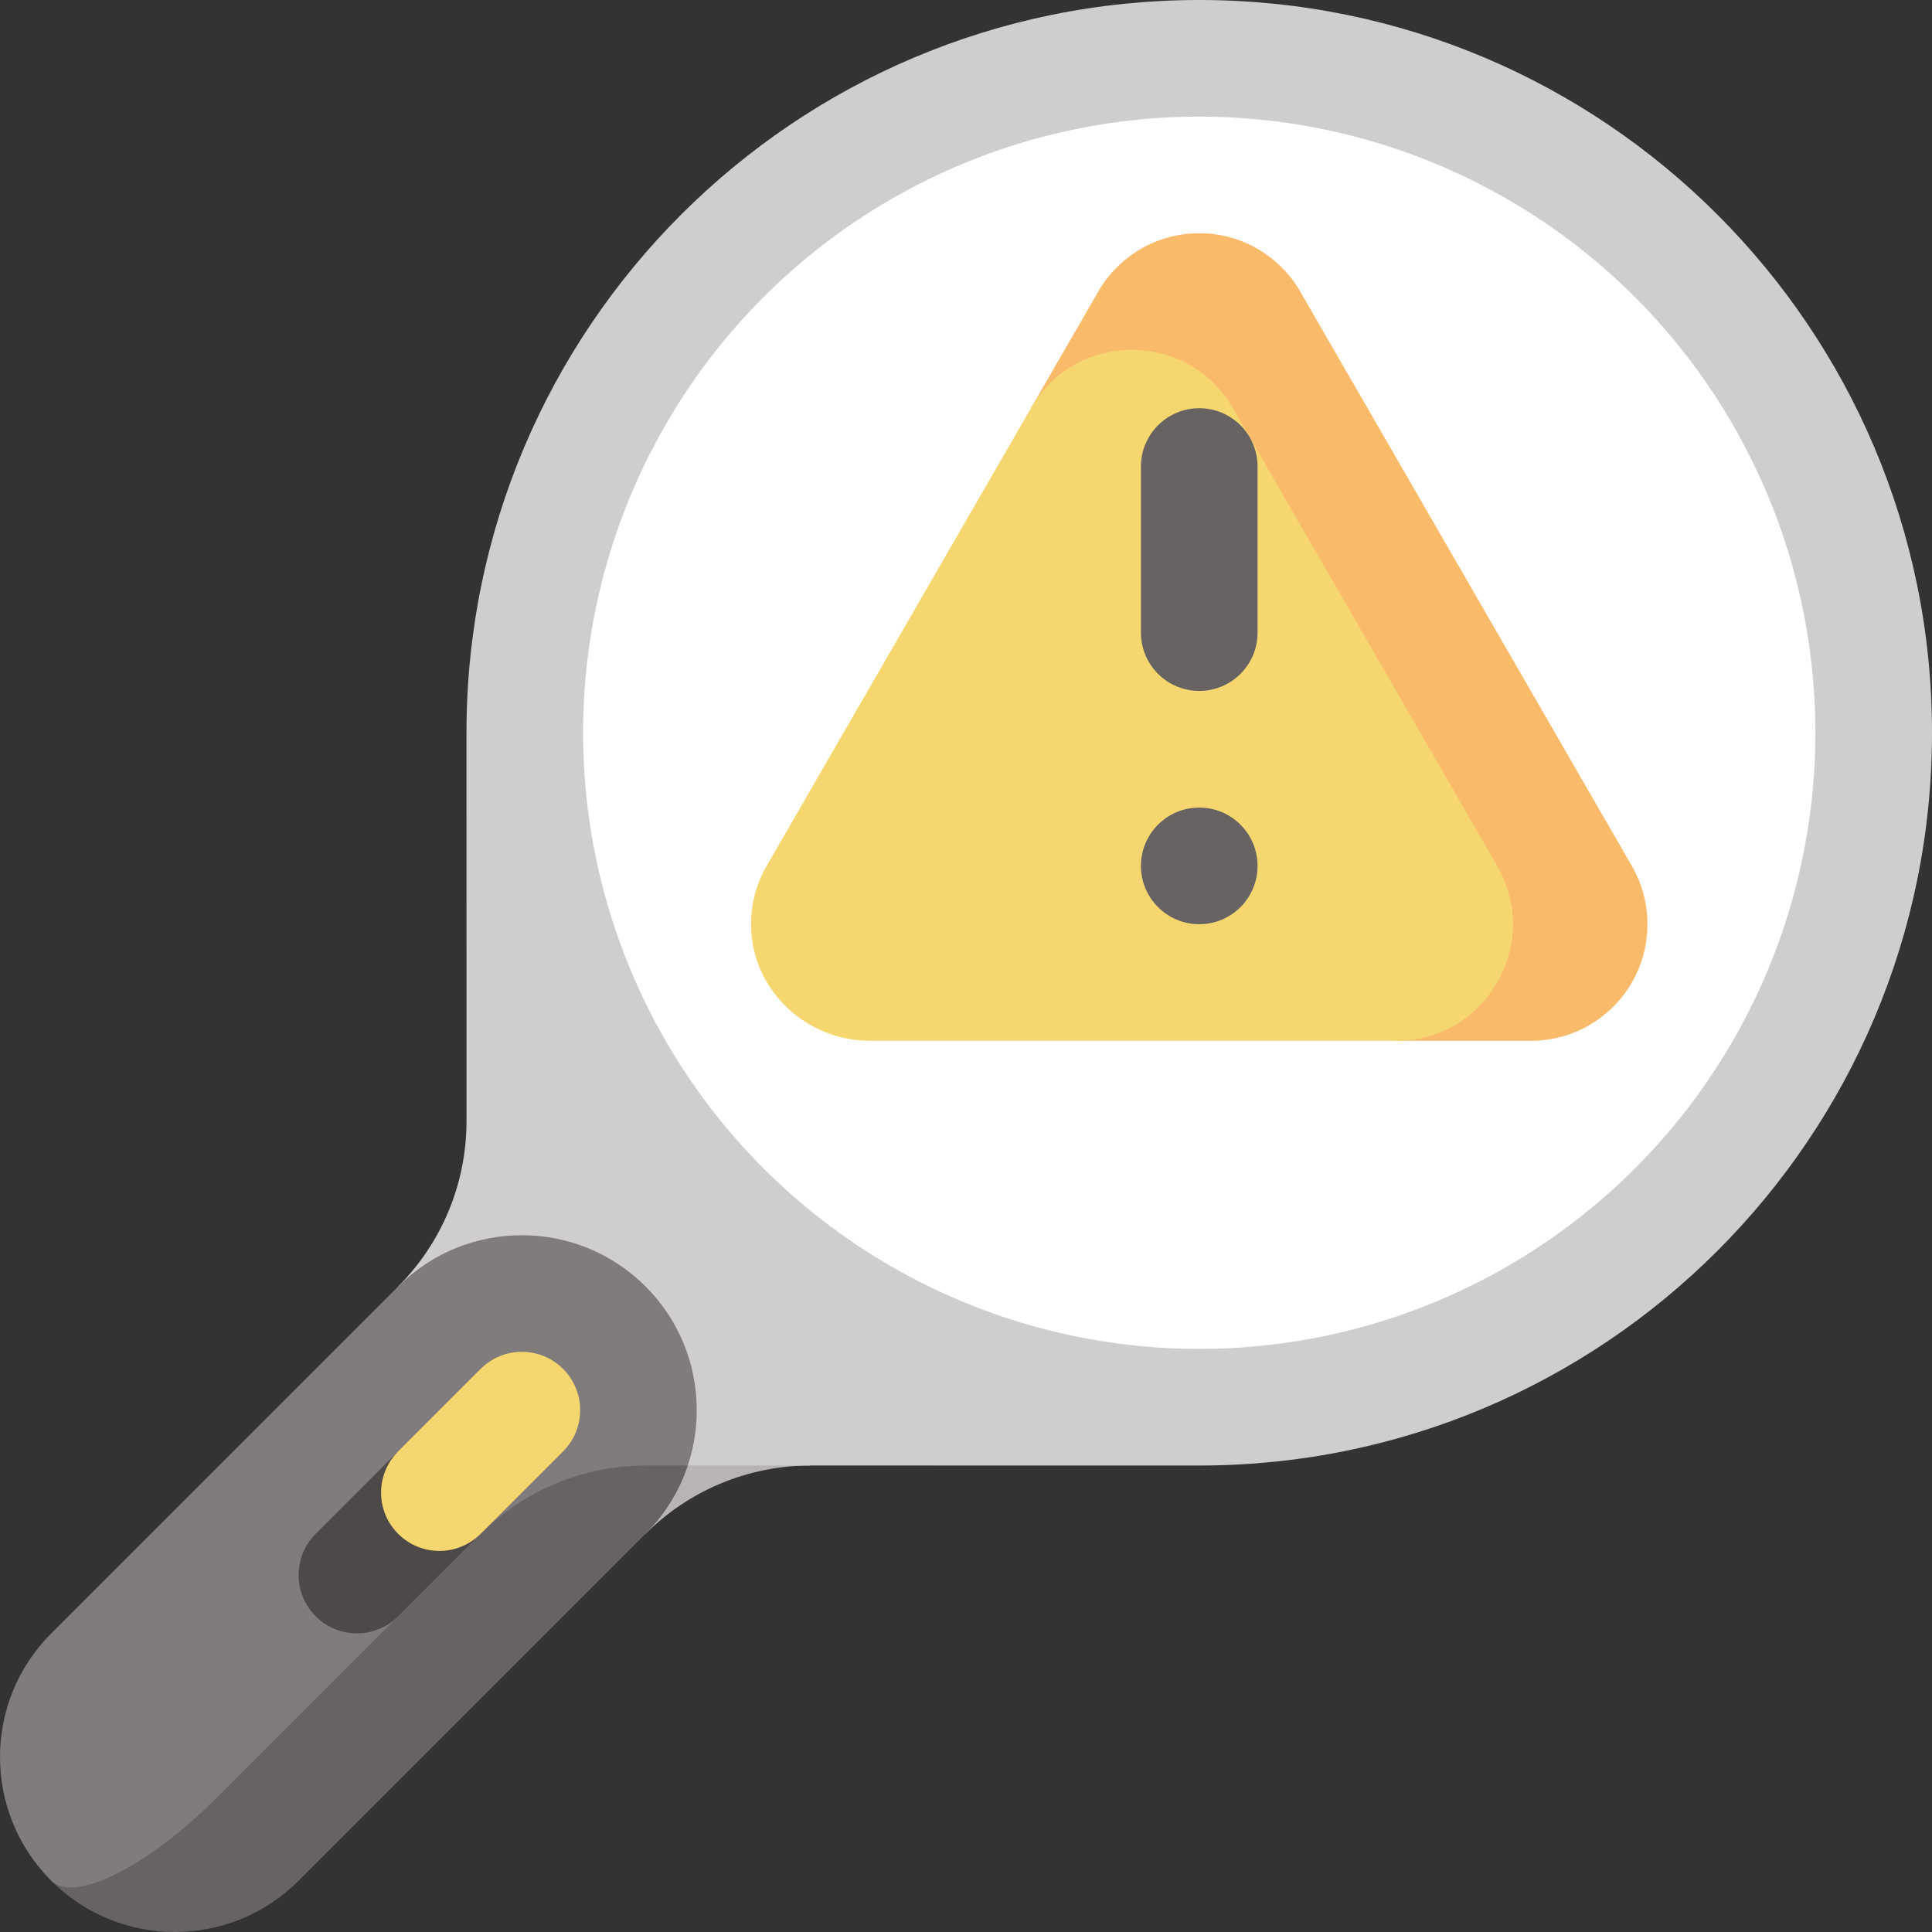 <svg id="Capa_1" enable-background="new 0 0 496.998 496.998" height="512" viewBox="0 0 496.998 496.998" width="512" xmlns="http://www.w3.org/2000/svg"><rect x="0" y="0" width="496.998" height="496.998" fill="#333333" stroke="none"/><g><path d="m150.548 379.055 15.517 15.517c11.222-11.222 26.434-17.537 42.308-17.576l-27.883-27.884z" fill="#b8b4b3"/><path d="m308.498 377.001c104.107-.007 188.501-84.4 188.501-188.501.006-104.107-84.394-188.507-188.501-188.5-104.1 0-188.493 84.393-188.501 188.501l.007 100.006c-.007 15.917-6.329 31.176-17.579 42.426l48.122 48.122c5.02-1.345 10.23-2.059 15.517-2.061l42.308.003c.039 0 .079-.003.118-.003z" fill="#d0cdcd"/><circle cx="308.5" cy="188.499" fill="#fff" r="158.5"/><path d="m176.931 376.995-28.464-28.464-135.285 135.286c17.572 17.575 46.064 17.575 63.638.002l89.246-89.246c5.113-5.114 8.727-11.154 10.865-17.578z" fill="#666362"/><path d="m166.066 330.933c-17.572-17.571-46.069-17.571-63.64.001l-89.244 89.244c-17.579 17.579-17.572 46.068 0 63.64 5.856 5.86 24.851-3.638 42.425-21.211l68.032-68.033c11.25-11.25 26.51-17.572 42.426-17.579l10.866.001c5.209-15.656 1.595-33.603-10.865-46.063z" fill="#7f7c7b"/><path d="m102.425 373.359-21.213 21.213c-5.855 5.855-5.855 15.358 0 21.213s15.358 5.855 21.213 0l21.213-21.213z" fill="#4c4948"/><path d="m144.852 352.146c-5.858-5.858-15.355-5.858-21.213 0l-21.213 21.213c-5.858 5.858-5.858 15.355 0 21.213s15.355 5.858 21.213 0l21.213-21.213c5.862-5.861 5.855-15.358 0-21.213z" fill="#f6d76f"/><path d="m419.792 222.768-85.303-147.75c-5.185-8.976-14.878-15.022-25.989-15.022s-20.804 6.045-25.989 15.022l-17.312 29.985 93.96 162.743h34.644c16.569 0 30-13.431 30-30 0-5.457-1.464-10.569-4.011-14.978z" fill="#f9bb69"/><path d="m197.207 222.768c-2.638 4.567-4.115 9.89-4.005 15.568.318 16.446 14.198 29.41 30.647 29.41h135.31c23.094 0 37.528-25 25.981-45l-67.98-117.743c-11.547-20-40.414-20-51.961 0z" fill="#f6d76f"/><g fill="#666362"><path d="m308.5 105.011c-8.284 0-15 6.716-15 15v42.725c0 8.284 6.716 15 15 15s15-6.716 15-15v-42.725c0-8.285-6.716-15-15-15z"/><circle cx="308.5" cy="222.746" r="15"/></g></g></svg>